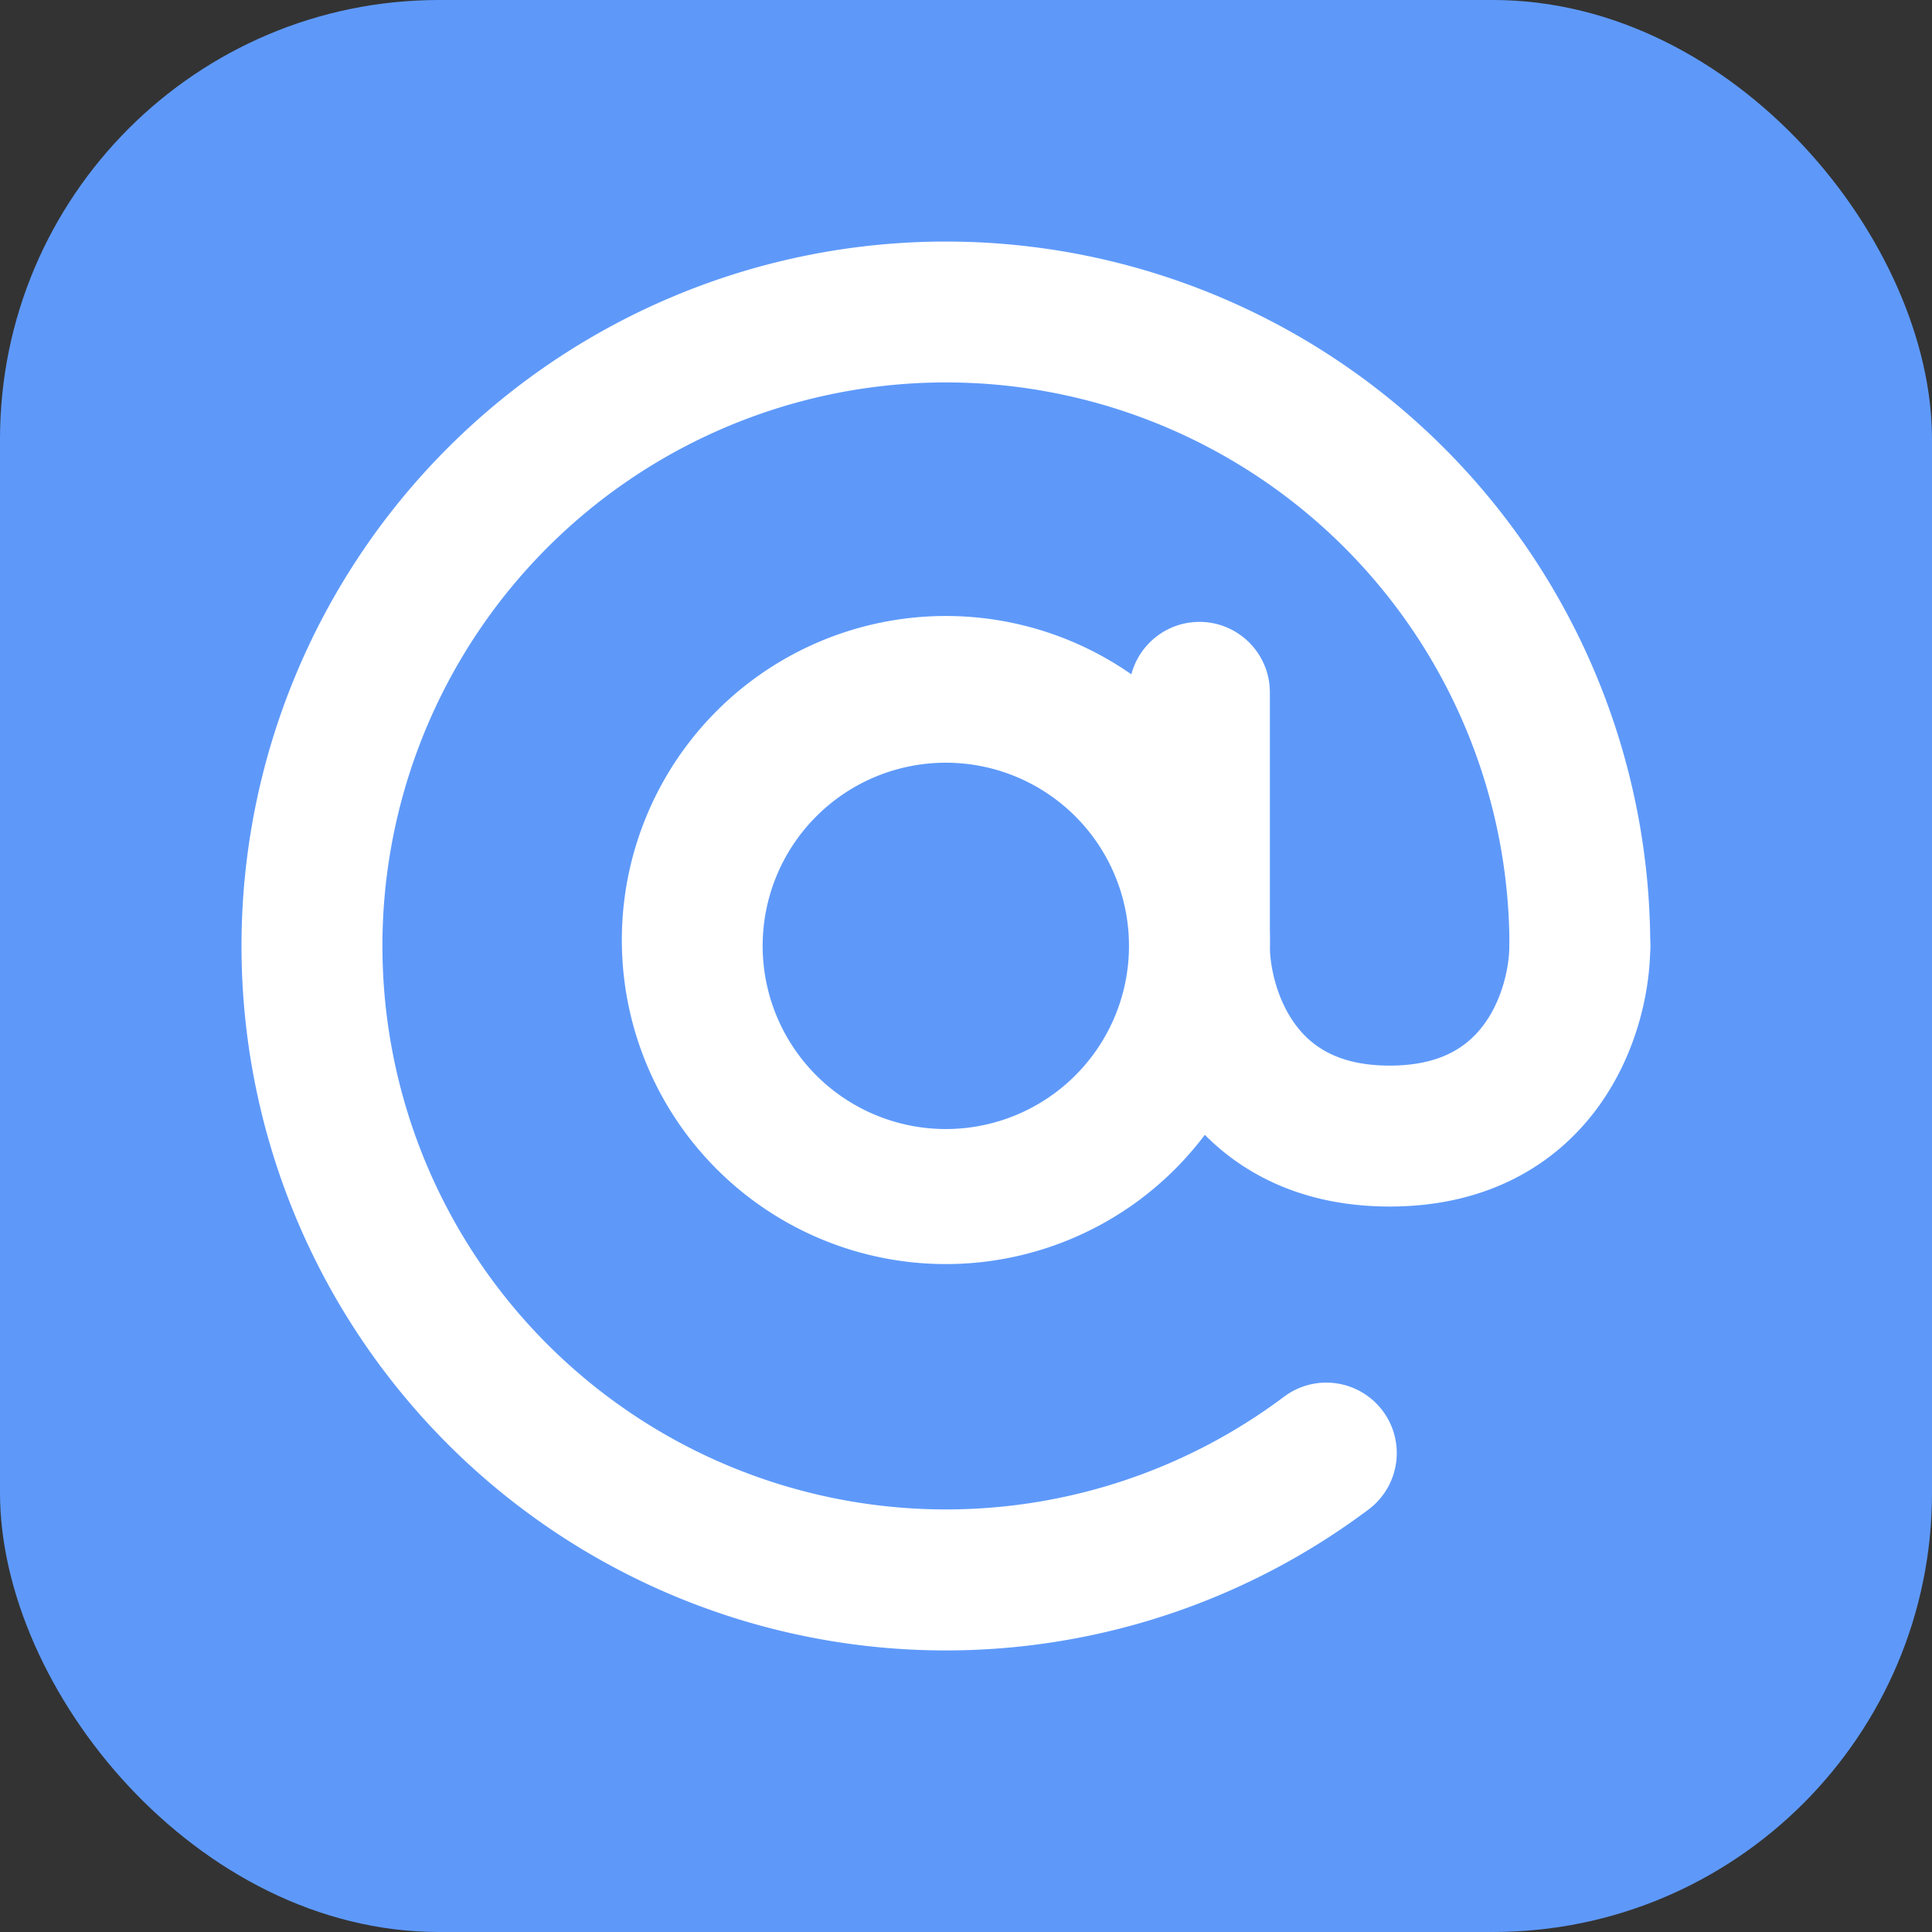 <svg width="18" height="18" viewBox="0 0 18 18" fill="none" xmlns="http://www.w3.org/2000/svg"><rect x="0" y="0" width="18" height="18" fill="#333333" stroke="none"/><rect width="18" height="18" rx="4.091" fill="#5E99FA"/><path fill-rule="evenodd" clip-rule="evenodd" d="M8.812 7.106a1.706 1.706 0 1 0 0 3.413 1.706 1.706 0 0 0 0-3.413M5.794 8.813a3.019 3.019 0 1 1 6.037 0 3.019 3.019 0 0 1-6.037 0" fill="#fff"/><path fill-rule="evenodd" clip-rule="evenodd" d="M2.25 8.813a6.562 6.562 0 1 1 13.125 0 .656.656 0 0 1-1.312 0 5.25 5.25 0 1 0-2.1 4.2.656.656 0 1 1 .788 1.05A6.562 6.562 0 0 1 2.25 8.812" fill="#fff"/><path fill-rule="evenodd" clip-rule="evenodd" d="M11.175 5.794c.362 0 .656.294.656.656v2.363c0 .19.063.49.231.723.144.2.39.392.885.392s.74-.191.885-.392c.168-.233.23-.533.23-.723a.656.656 0 0 1 1.313 0c0 .4-.115.986-.478 1.49-.387.538-1.027.938-1.95.938s-1.563-.4-1.95-.938a2.64 2.64 0 0 1-.478-1.49V6.45c0-.362.294-.656.656-.656" fill="#fff"/></svg>